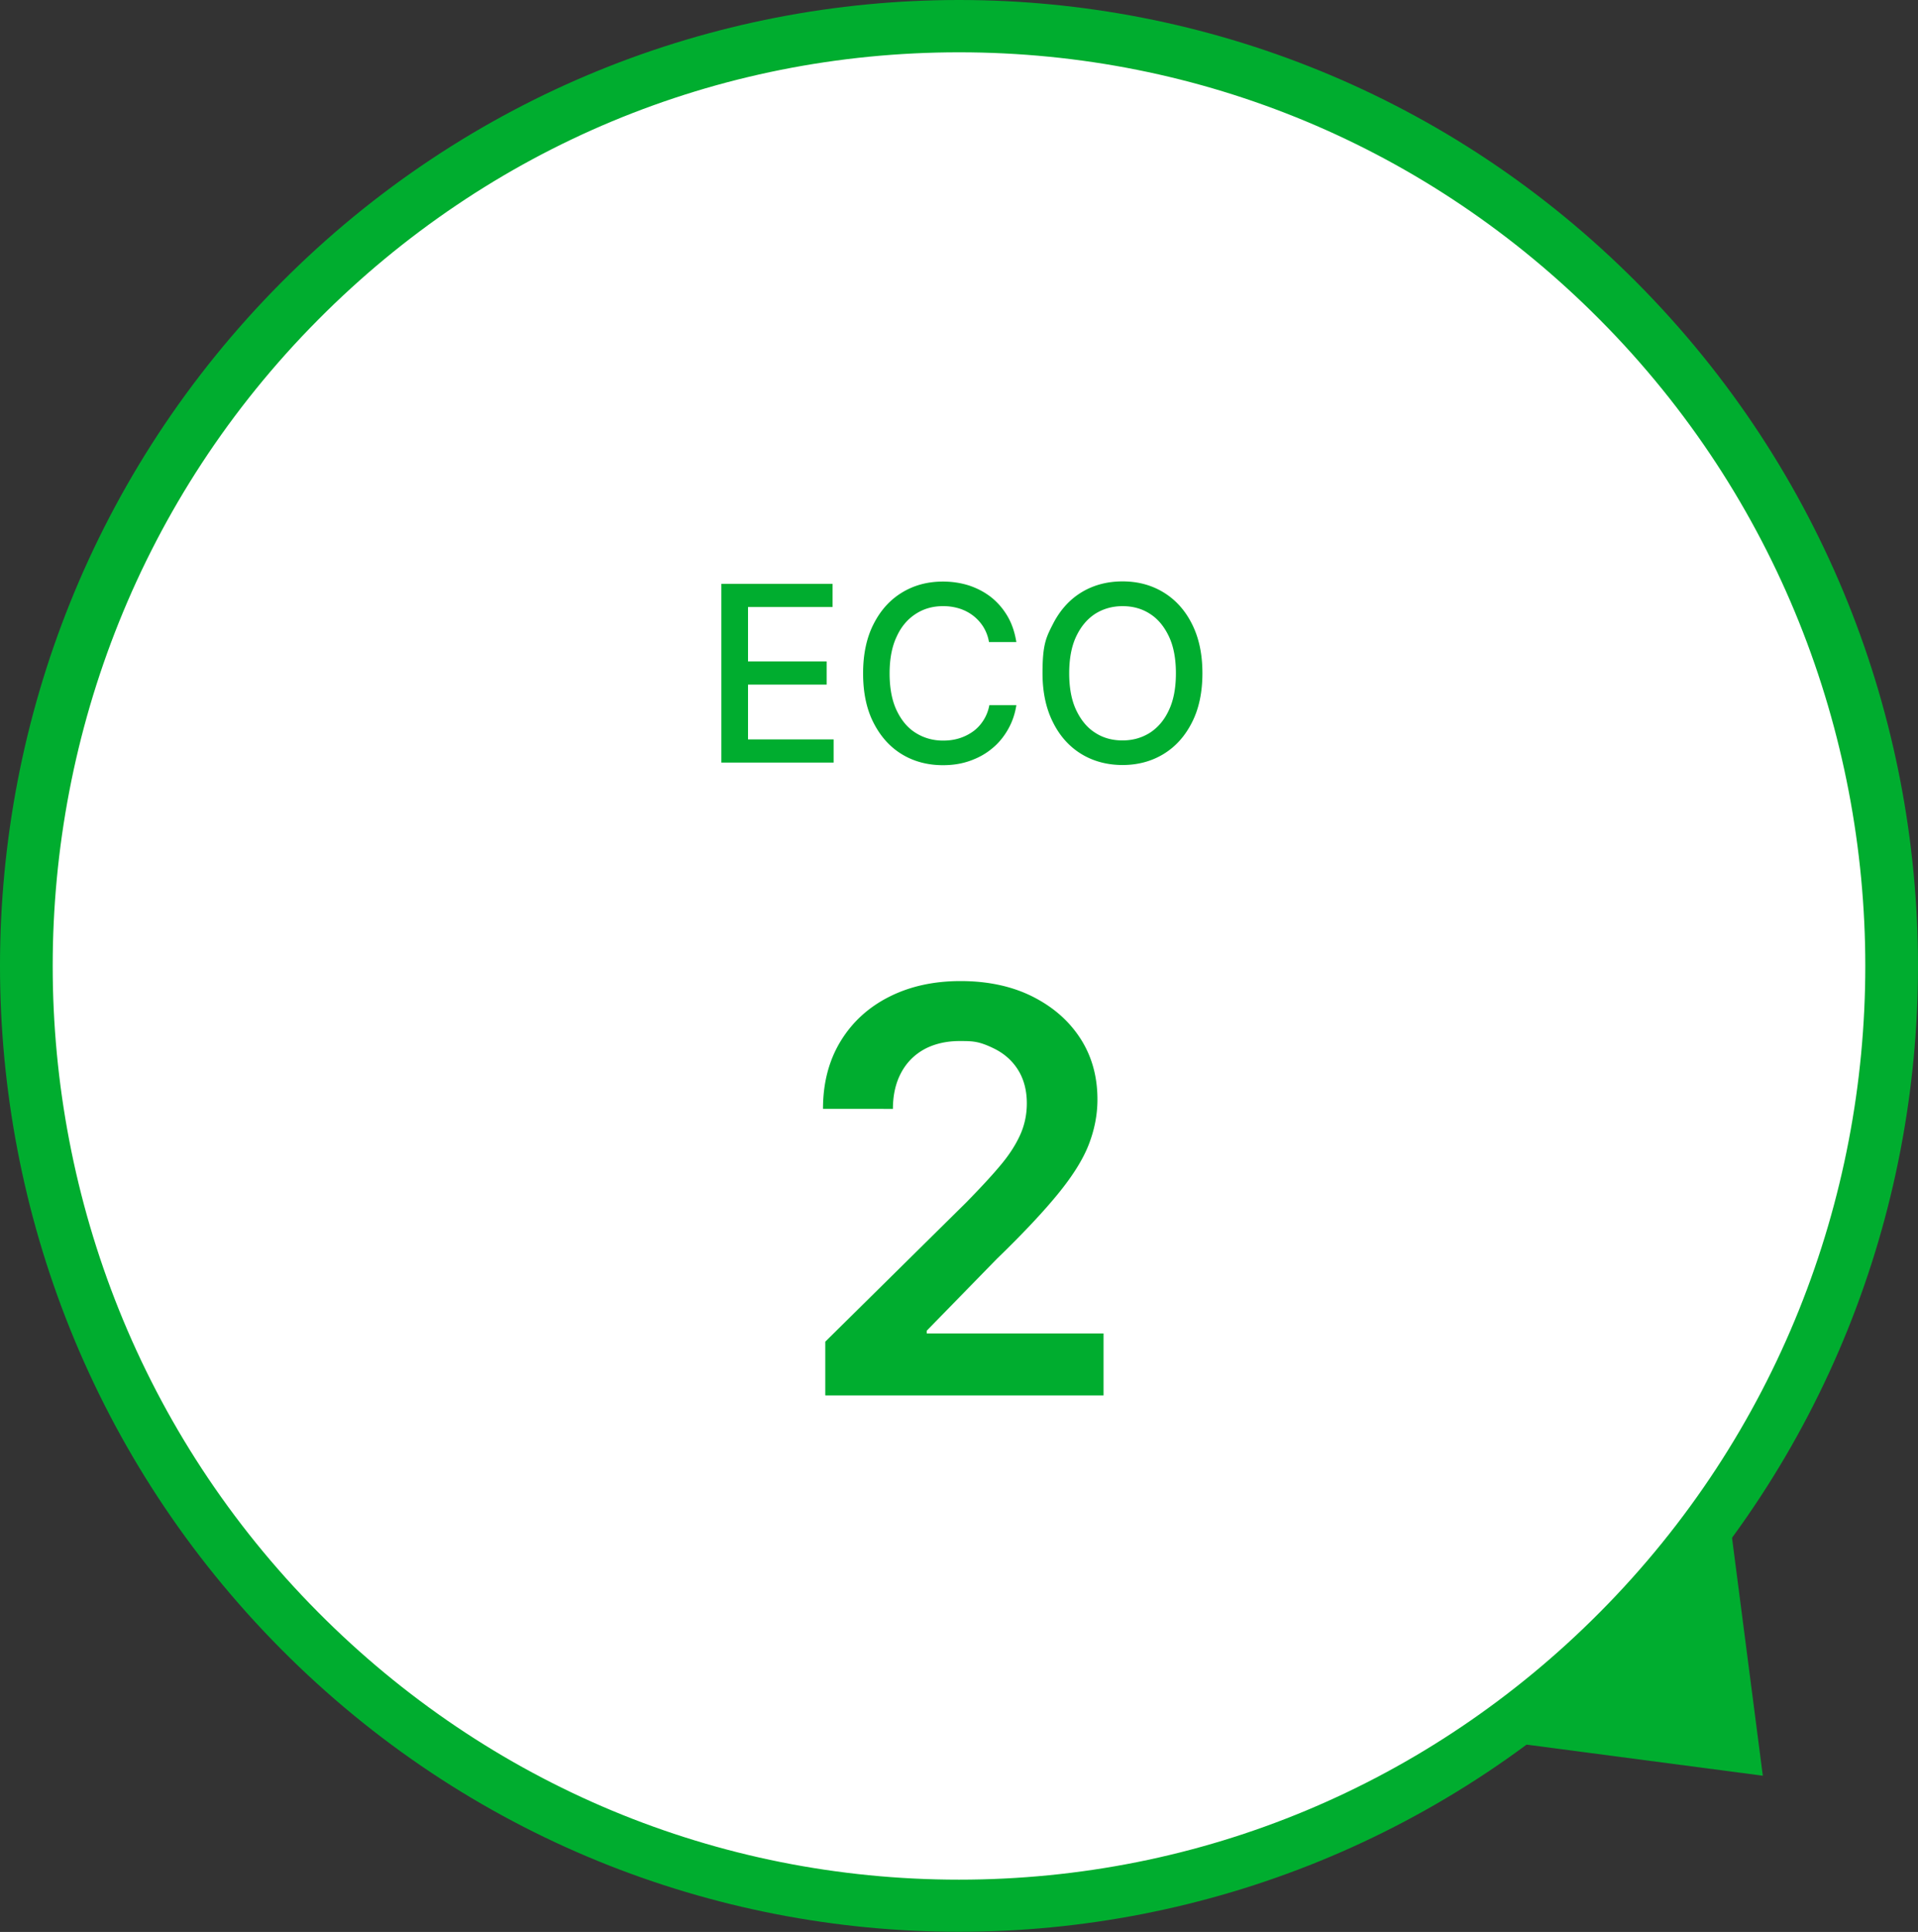 <svg xmlns="http://www.w3.org/2000/svg" id="_レイヤー_2" viewBox="0 0 110 110.79"><rect x="0" y="0" width="110" height="110.79" fill="#333333" stroke="none"/><defs><style>.cls-1{fill:#00ad2f}</style></defs><g id="layer1"><path d="m101.1 101.83-16.26-2.14-2.12-16.38 16.26 2.14z" class="cls-1"/><path d="M55 109.29c-14.29 0-27.72-5.6-37.83-15.78-20.86-21.02-20.86-55.21 0-76.23C27.28 7.1 40.71 1.5 55 1.5s27.72 5.6 37.83 15.78c20.87 21.02 20.87 55.21 0 76.23-10.1 10.18-23.54 15.78-37.83 15.78" style="fill:#fff"/><path d="M55 3c13.89 0 26.94 5.45 36.76 15.34 20.29 20.43 20.29 53.68 0 74.11-9.82 9.89-22.88 15.34-36.76 15.34s-26.94-5.45-36.76-15.34c-20.29-20.43-20.29-53.68 0-74.11C28.06 8.45 41.11 3 55 3m0-3C40.92 0 26.85 5.41 16.11 16.22c-21.48 21.63-21.48 56.71 0 78.34 10.74 10.82 24.82 16.22 38.89 16.22s28.15-5.41 38.89-16.22c21.48-21.63 21.48-56.71 0-78.34C83.15 5.41 69.08 0 55 0" class="cls-1"/><path d="M47.33 80.01v-3.07l8.08-7.98c.77-.79 1.42-1.48 1.93-2.09.52-.61.9-1.2 1.16-1.77q.39-.855.39-1.83c0-.74-.17-1.38-.5-1.91q-.495-.795-1.38-1.23c-.885-.435-1.25-.43-1.99-.43s-1.44.16-2.01.47c-.58.32-1.02.77-1.33 1.35s-.47 1.27-.47 2.07H47.2c0-1.49.34-2.78 1.01-3.88q1.005-1.65 2.79-2.55c1.19-.6 2.55-.9 4.09-.9s2.93.29 4.11.88 2.1 1.39 2.76 2.41.98 2.19.98 3.5c0 .88-.17 1.74-.5 2.59s-.92 1.79-1.76 2.82-2.01 2.28-3.52 3.74l-4.01 4.11v.16h10.14v3.55H47.34Zm-5.96-36.27V33.48h6.38v1.33H42.9v3.12h4.51v1.33H42.9v3.14h4.91v1.33h-6.44Zm16.9-6.92h-1.55a2.4 2.4 0 0 0-.33-.88c-.16-.25-.36-.47-.6-.65s-.5-.31-.79-.4a3.1 3.1 0 0 0-.92-.13c-.59 0-1.11.15-1.57.45s-.83.73-1.09 1.31c-.27.57-.4 1.28-.4 2.1s.13 1.54.4 2.11.63 1.01 1.1 1.3c.46.29.99.44 1.57.44.32 0 .63-.04.92-.13s.55-.22.79-.39.44-.39.6-.64.28-.54.34-.87h1.55c-.08.51-.24.97-.48 1.39s-.54.79-.91 1.09c-.37.31-.79.54-1.27.71s-.99.25-1.55.25c-.88 0-1.67-.21-2.36-.63s-1.23-1.03-1.63-1.82-.59-1.73-.59-2.82.2-2.04.6-2.82c.4-.79.94-1.39 1.63-1.81s1.47-.63 2.35-.63c.54 0 1.04.08 1.51.23.47.16.89.38 1.27.68.37.3.68.66.93 1.09s.41.92.5 1.47Zm10.69 1.79c0 1.09-.2 2.04-.6 2.82-.4.79-.94 1.39-1.63 1.81s-1.48.63-2.35.63-1.67-.21-2.36-.63-1.24-1.03-1.63-1.82q-.6-1.185-.6-2.82c0-1.635.2-2.04.6-2.82s.94-1.39 1.63-1.81 1.48-.63 2.36-.63 1.66.21 2.35.63 1.24 1.03 1.63 1.81q.6 1.185.6 2.82Zm-1.52 0c0-.83-.13-1.54-.4-2.11s-.63-1.01-1.09-1.3c-.46-.3-.99-.44-1.57-.44s-1.11.15-1.57.44c-.46.3-.82.73-1.09 1.3s-.4 1.28-.4 2.11.13 1.54.4 2.11.63 1.01 1.09 1.3c.46.3.98.44 1.57.44s1.11-.15 1.57-.44c.46-.3.83-.73 1.09-1.3.27-.57.4-1.28.4-2.11" class="cls-1"/></g></svg>